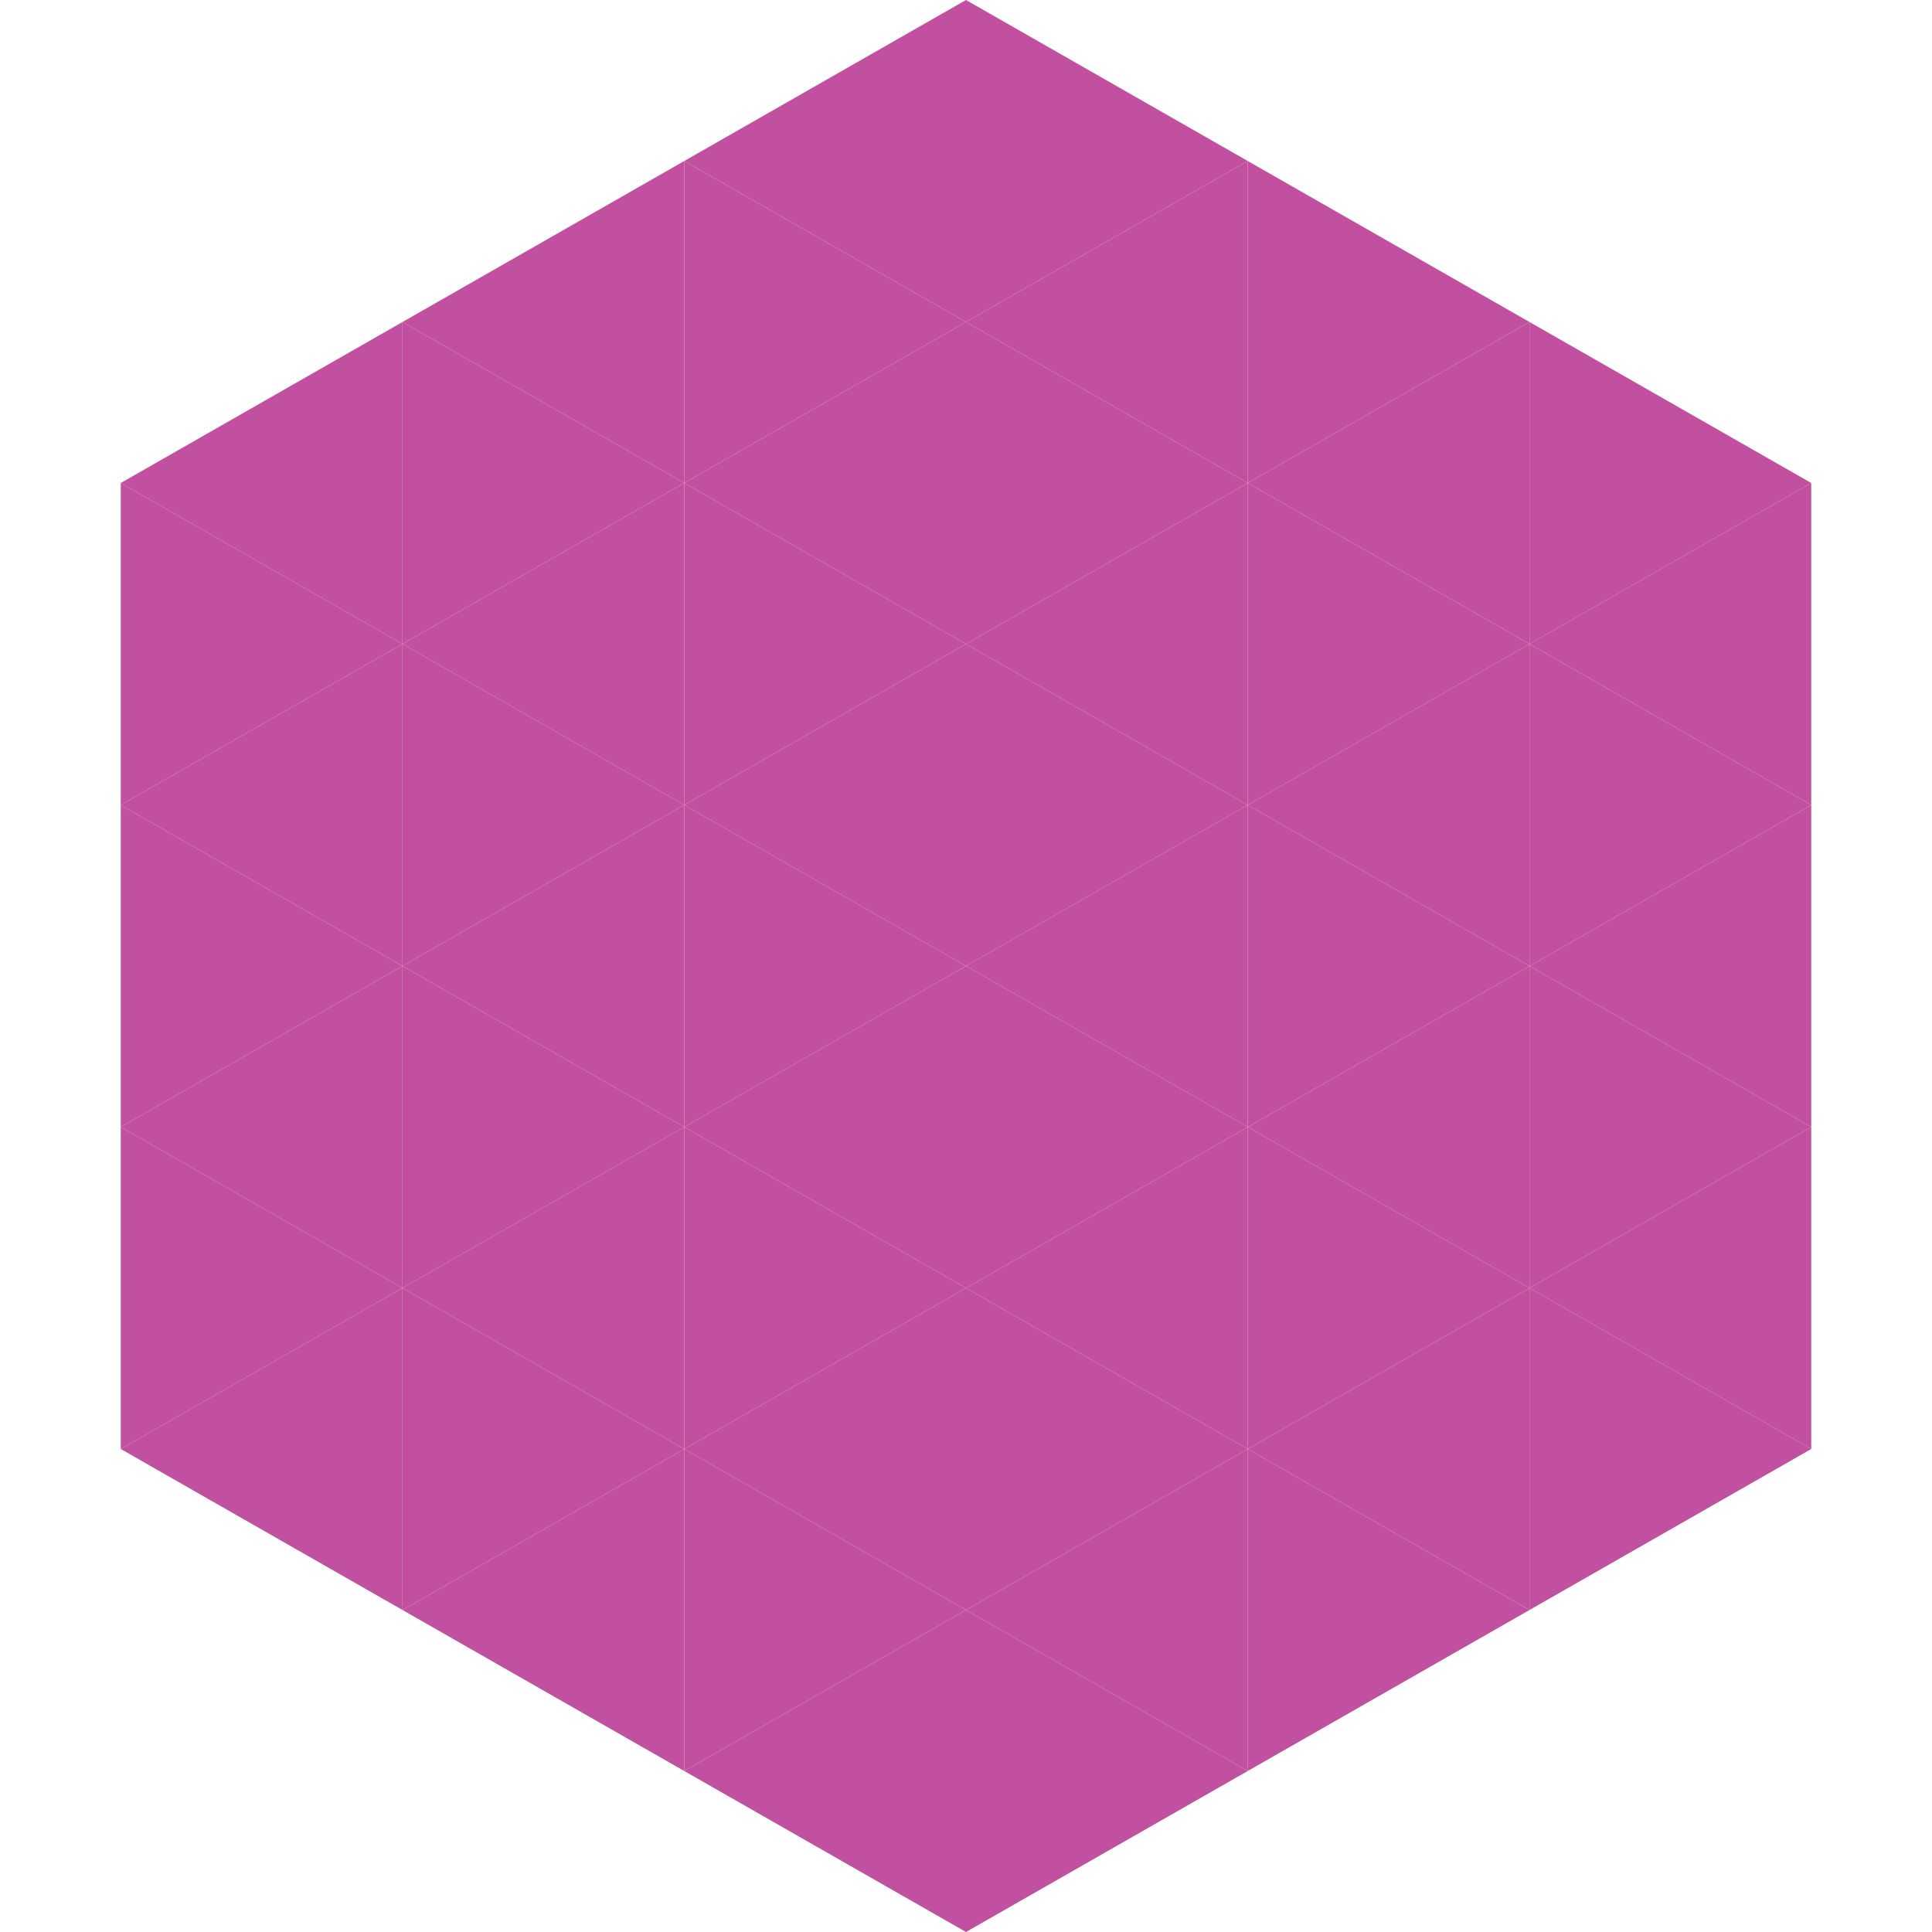 <?xml version="1.0"?>
<!-- Generated by SVGo -->
<svg width="240" height="240"
     xmlns="http://www.w3.org/2000/svg"
     xmlns:xlink="http://www.w3.org/1999/xlink">
<polygon points="50,40 15,60 50,80" style="fill:rgb(193,81,160)" />
<polygon points="190,40 225,60 190,80" style="fill:rgb(193,81,160)" />
<polygon points="15,60 50,80 15,100" style="fill:rgb(193,81,160)" />
<polygon points="225,60 190,80 225,100" style="fill:rgb(193,81,160)" />
<polygon points="50,80 15,100 50,120" style="fill:rgb(193,81,160)" />
<polygon points="190,80 225,100 190,120" style="fill:rgb(193,81,160)" />
<polygon points="15,100 50,120 15,140" style="fill:rgb(193,81,160)" />
<polygon points="225,100 190,120 225,140" style="fill:rgb(193,81,160)" />
<polygon points="50,120 15,140 50,160" style="fill:rgb(193,81,160)" />
<polygon points="190,120 225,140 190,160" style="fill:rgb(193,81,160)" />
<polygon points="15,140 50,160 15,180" style="fill:rgb(193,81,160)" />
<polygon points="225,140 190,160 225,180" style="fill:rgb(193,81,160)" />
<polygon points="50,160 15,180 50,200" style="fill:rgb(193,81,160)" />
<polygon points="190,160 225,180 190,200" style="fill:rgb(193,81,160)" />
<polygon points="15,180 50,200 15,220" style="fill:rgb(255,255,255); fill-opacity:0" />
<polygon points="225,180 190,200 225,220" style="fill:rgb(255,255,255); fill-opacity:0" />
<polygon points="50,0 85,20 50,40" style="fill:rgb(255,255,255); fill-opacity:0" />
<polygon points="190,0 155,20 190,40" style="fill:rgb(255,255,255); fill-opacity:0" />
<polygon points="85,20 50,40 85,60" style="fill:rgb(193,81,160)" />
<polygon points="155,20 190,40 155,60" style="fill:rgb(193,81,160)" />
<polygon points="50,40 85,60 50,80" style="fill:rgb(193,81,160)" />
<polygon points="190,40 155,60 190,80" style="fill:rgb(193,81,160)" />
<polygon points="85,60 50,80 85,100" style="fill:rgb(193,81,160)" />
<polygon points="155,60 190,80 155,100" style="fill:rgb(193,81,160)" />
<polygon points="50,80 85,100 50,120" style="fill:rgb(193,81,160)" />
<polygon points="190,80 155,100 190,120" style="fill:rgb(193,81,160)" />
<polygon points="85,100 50,120 85,140" style="fill:rgb(193,81,160)" />
<polygon points="155,100 190,120 155,140" style="fill:rgb(193,81,160)" />
<polygon points="50,120 85,140 50,160" style="fill:rgb(193,81,160)" />
<polygon points="190,120 155,140 190,160" style="fill:rgb(193,81,160)" />
<polygon points="85,140 50,160 85,180" style="fill:rgb(193,81,160)" />
<polygon points="155,140 190,160 155,180" style="fill:rgb(193,81,160)" />
<polygon points="50,160 85,180 50,200" style="fill:rgb(193,81,160)" />
<polygon points="190,160 155,180 190,200" style="fill:rgb(193,81,160)" />
<polygon points="85,180 50,200 85,220" style="fill:rgb(193,81,160)" />
<polygon points="155,180 190,200 155,220" style="fill:rgb(193,81,160)" />
<polygon points="120,0 85,20 120,40" style="fill:rgb(193,81,160)" />
<polygon points="120,0 155,20 120,40" style="fill:rgb(193,81,160)" />
<polygon points="85,20 120,40 85,60" style="fill:rgb(193,81,160)" />
<polygon points="155,20 120,40 155,60" style="fill:rgb(193,81,160)" />
<polygon points="120,40 85,60 120,80" style="fill:rgb(193,81,160)" />
<polygon points="120,40 155,60 120,80" style="fill:rgb(193,81,160)" />
<polygon points="85,60 120,80 85,100" style="fill:rgb(193,81,160)" />
<polygon points="155,60 120,80 155,100" style="fill:rgb(193,81,160)" />
<polygon points="120,80 85,100 120,120" style="fill:rgb(193,81,160)" />
<polygon points="120,80 155,100 120,120" style="fill:rgb(193,81,160)" />
<polygon points="85,100 120,120 85,140" style="fill:rgb(193,81,160)" />
<polygon points="155,100 120,120 155,140" style="fill:rgb(193,81,160)" />
<polygon points="120,120 85,140 120,160" style="fill:rgb(193,81,160)" />
<polygon points="120,120 155,140 120,160" style="fill:rgb(193,81,160)" />
<polygon points="85,140 120,160 85,180" style="fill:rgb(193,81,160)" />
<polygon points="155,140 120,160 155,180" style="fill:rgb(193,81,160)" />
<polygon points="120,160 85,180 120,200" style="fill:rgb(193,81,160)" />
<polygon points="120,160 155,180 120,200" style="fill:rgb(193,81,160)" />
<polygon points="85,180 120,200 85,220" style="fill:rgb(193,81,160)" />
<polygon points="155,180 120,200 155,220" style="fill:rgb(193,81,160)" />
<polygon points="120,200 85,220 120,240" style="fill:rgb(193,81,160)" />
<polygon points="120,200 155,220 120,240" style="fill:rgb(193,81,160)" />
<polygon points="85,220 120,240 85,260" style="fill:rgb(255,255,255); fill-opacity:0" />
<polygon points="155,220 120,240 155,260" style="fill:rgb(255,255,255); fill-opacity:0" />
</svg>
